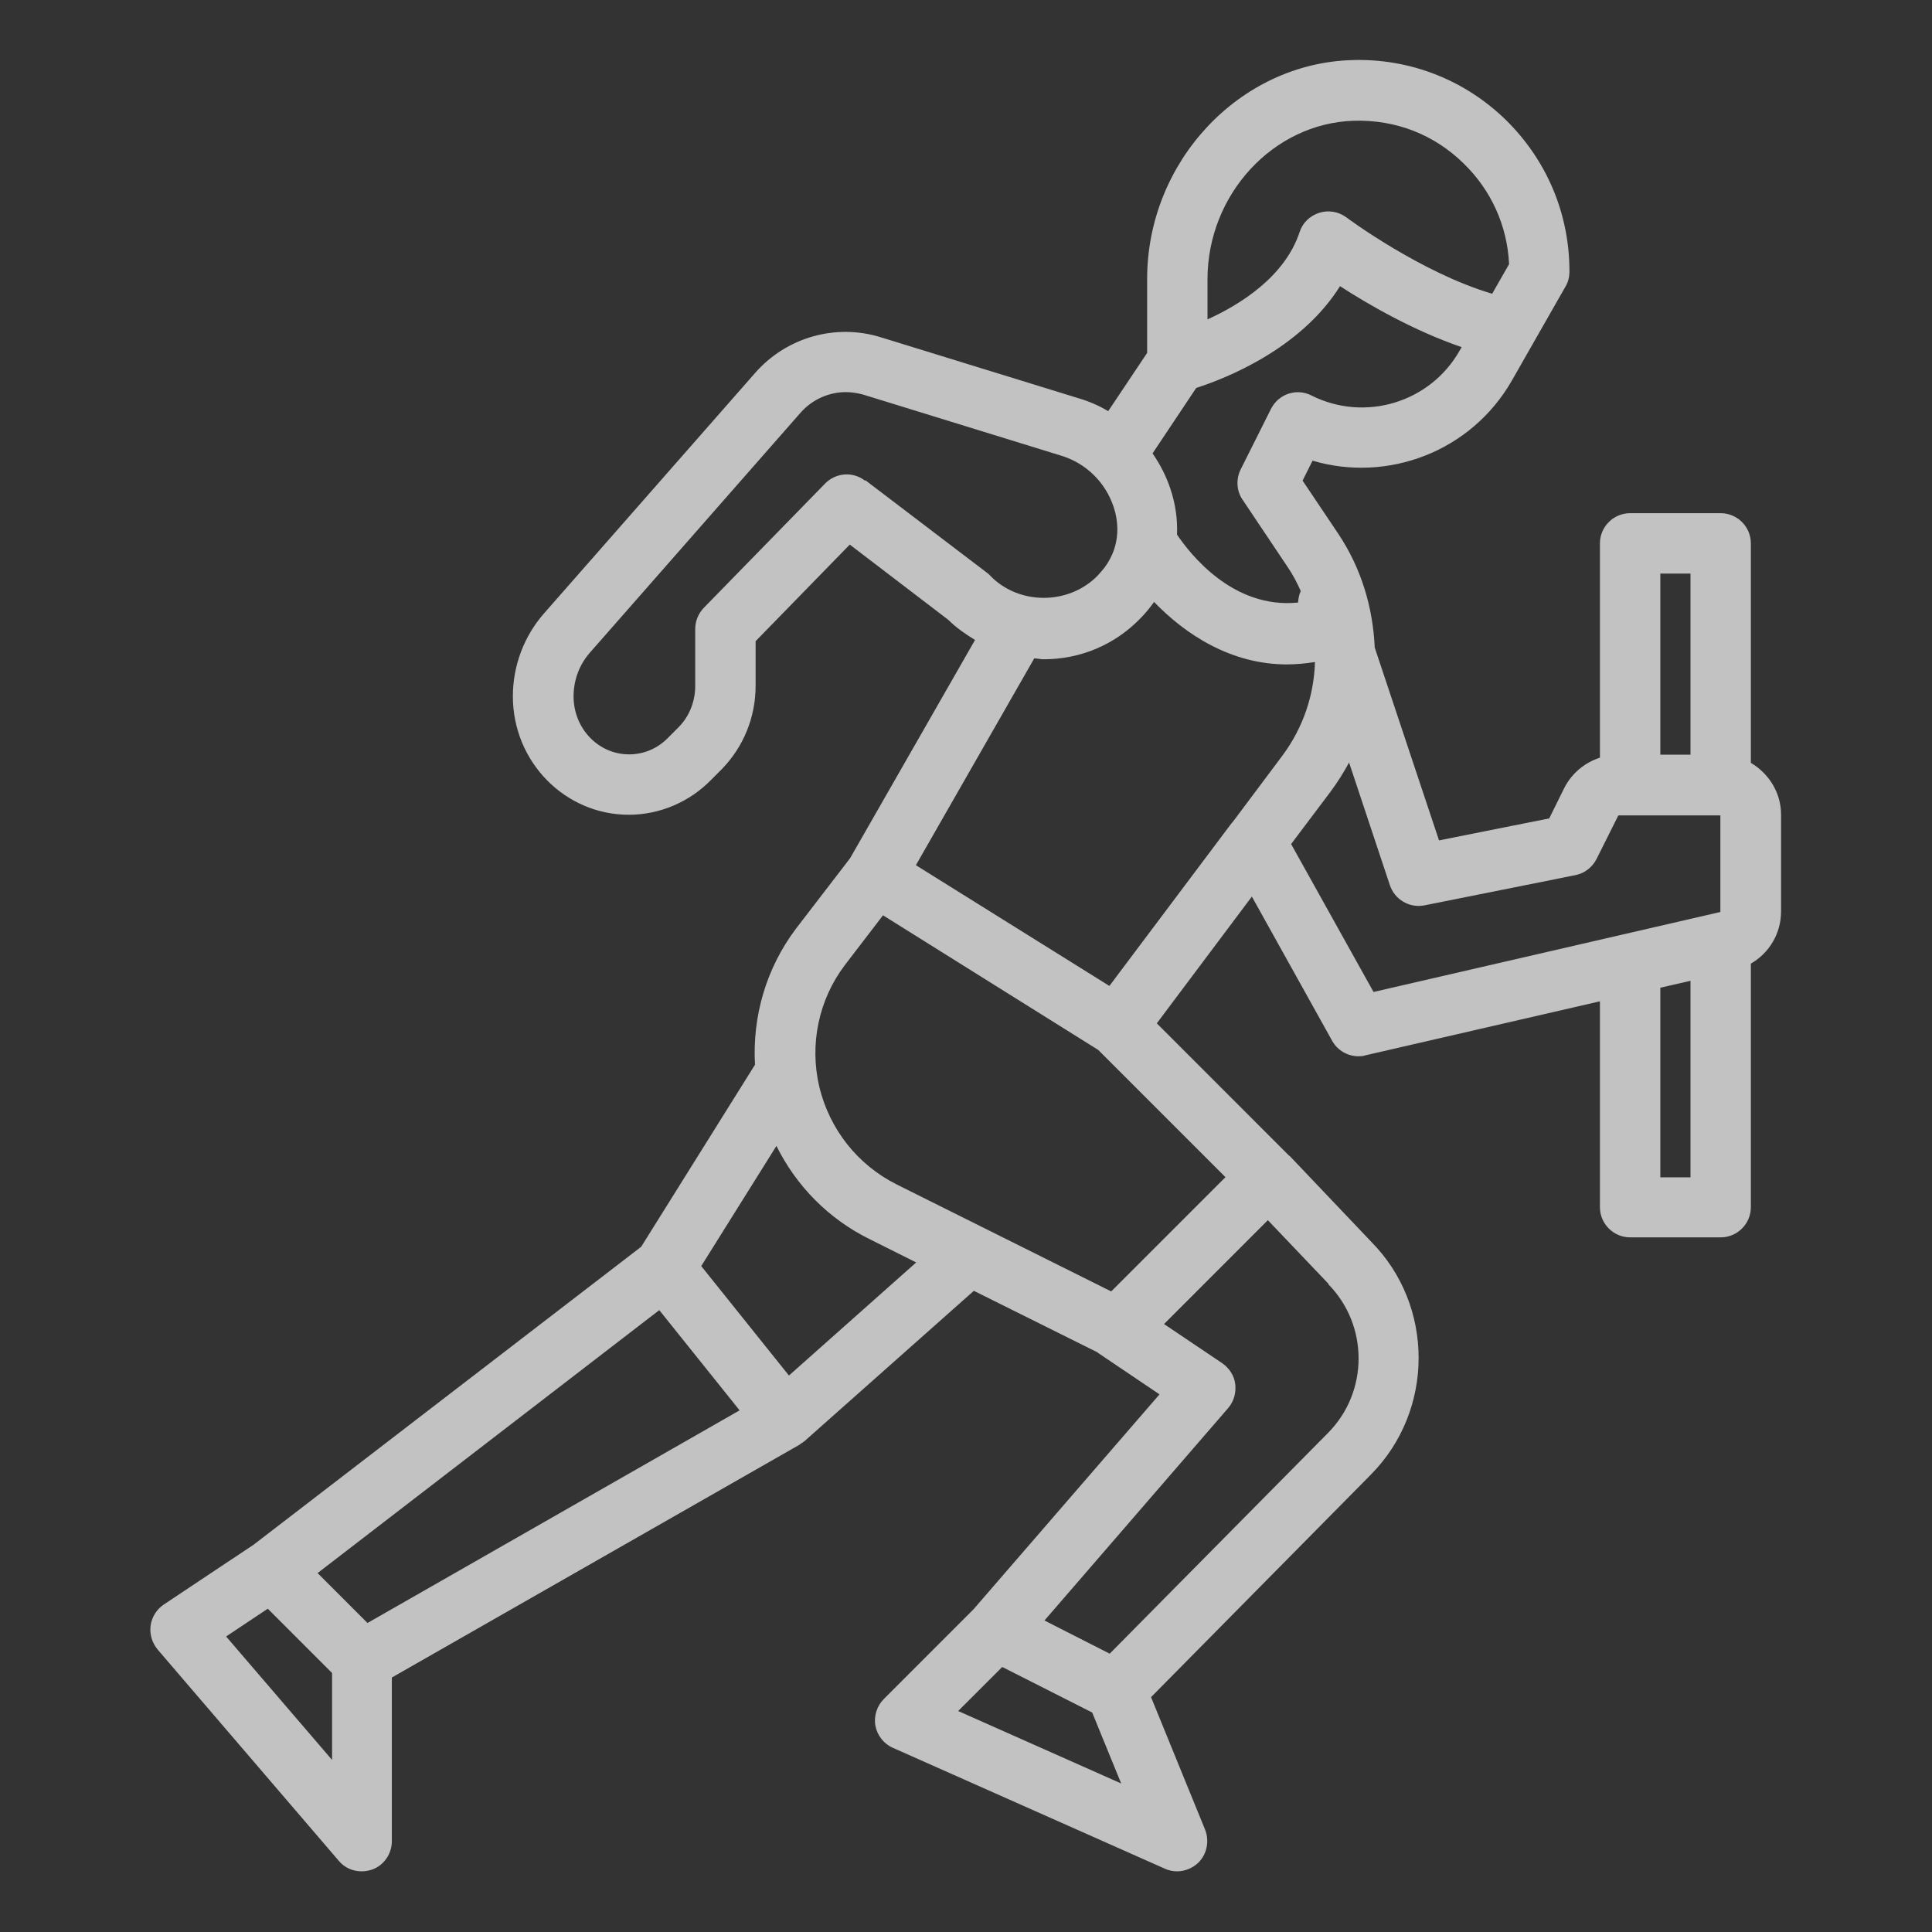 <svg width="50" height="50" viewBox="0 0 50 50" fill="none" xmlns="http://www.w3.org/2000/svg">
<rect x="0" y="0" width="50" height="50" fill="#333333" stroke="none"/>
<path d="M45.312 19.75V14.062C45.312 13.633 44.961 13.281 44.531 13.281H42.188C41.758 13.281 41.406 13.633 41.406 14.062V19.609C41.016 19.734 40.68 20.008 40.484 20.391L40.094 21.18L37.242 21.75L35.578 16.758C35.531 15.727 35.234 14.711 34.633 13.812L33.711 12.438L33.969 11.922C35.922 12.5 38.078 11.68 39.125 9.852L40.516 7.414C40.586 7.297 40.617 7.164 40.617 7.023C40.617 5.531 40.031 4.141 38.961 3.094C37.891 2.055 36.469 1.508 34.992 1.555C32.07 1.641 29.688 4.188 29.688 7.219V9.133L28.68 10.641C28.445 10.5 28.195 10.391 27.93 10.312L22.789 8.727C21.625 8.367 20.352 8.727 19.539 9.656L14.086 15.867C13.562 16.461 13.273 17.227 13.273 18.023C13.273 19.711 14.617 21.086 16.273 21.086C17.07 21.086 17.844 20.758 18.406 20.18L18.68 19.906C19.242 19.328 19.555 18.562 19.555 17.75V16.594L21.992 14.094L24.539 16.039C24.75 16.25 24.992 16.414 25.234 16.562L22 22.211L20.602 24.031C19.828 25.055 19.469 26.305 19.539 27.555L16.594 32.266L6.563 39.977L4.242 41.523C4.055 41.648 3.93 41.844 3.898 42.07C3.867 42.297 3.938 42.516 4.078 42.688L8.766 48.156C8.914 48.336 9.133 48.43 9.359 48.43C9.453 48.43 9.539 48.414 9.633 48.383C9.938 48.273 10.141 47.977 10.141 47.648V43.414L20.688 37.391C20.688 37.391 20.734 37.352 20.766 37.336C20.773 37.336 20.781 37.328 20.789 37.32C20.789 37.32 20.789 37.312 20.797 37.312C20.797 37.312 20.812 37.305 20.82 37.297L25.203 33.406L28.406 35C28.406 35 28.414 35.016 28.422 35.016L30.008 36.086L25.195 41.648L22.875 43.969C22.695 44.148 22.609 44.414 22.656 44.664C22.703 44.914 22.875 45.133 23.109 45.234L30.141 48.359C30.242 48.406 30.352 48.43 30.461 48.43C30.656 48.43 30.859 48.352 31.008 48.211C31.234 47.992 31.305 47.648 31.188 47.352L29.789 43.922L35.477 38.164C37.125 36.5 37.125 33.789 35.484 32.133L33.375 29.914C33.375 29.914 33.375 29.914 33.367 29.914L29.938 26.484L32.398 23.203L34.477 26.938C34.617 27.188 34.883 27.336 35.156 27.336C35.211 27.336 35.273 27.336 35.336 27.312L41.406 25.914V31.242C41.406 31.672 41.758 32.023 42.188 32.023H44.531C44.961 32.023 45.312 31.672 45.312 31.242V24.938C45.789 24.664 46.094 24.156 46.094 23.586V21.086C46.094 20.508 45.773 20.016 45.312 19.742V19.75ZM42.969 14.844H43.75V19.531H42.969V14.844ZM31.25 7.227C31.25 5.031 32.953 3.188 35.039 3.125C36.125 3.094 37.117 3.484 37.875 4.227C38.594 4.922 39.008 5.844 39.055 6.836L38.617 7.602C36.781 7.062 34.859 5.641 34.844 5.625C34.641 5.477 34.383 5.43 34.141 5.508C33.898 5.586 33.711 5.766 33.633 6.008C33.25 7.164 32.094 7.883 31.25 8.266V7.234V7.227ZM30.961 10.039C31.711 9.797 33.656 9.039 34.68 7.406C35.414 7.883 36.594 8.562 37.828 8.984L37.773 9.078C37.008 10.422 35.32 10.93 33.938 10.234C33.555 10.039 33.086 10.195 32.891 10.586L32.109 12.148C31.984 12.398 32 12.703 32.156 12.93L33.328 14.68C33.461 14.875 33.57 15.086 33.664 15.297C33.617 15.391 33.602 15.492 33.594 15.594C31.898 15.766 30.789 14.32 30.461 13.836C30.477 13.445 30.422 13.039 30.289 12.648C30.18 12.32 30.023 12.016 29.828 11.734L30.953 10.047L30.961 10.039ZM22.383 12.438C22.07 12.195 21.625 12.234 21.352 12.516L18.211 15.734C18.07 15.883 17.992 16.078 17.992 16.281V17.758C17.992 18.156 17.836 18.547 17.562 18.82L17.289 19.094C17.016 19.375 16.656 19.523 16.281 19.523C15.484 19.523 14.844 18.852 14.844 18.023C14.844 17.602 14.992 17.203 15.266 16.891L20.719 10.68C21.023 10.336 21.453 10.148 21.891 10.148C22.039 10.148 22.188 10.172 22.336 10.211L27.477 11.797C28.109 11.992 28.609 12.484 28.82 13.117C28.93 13.445 29.039 14.078 28.586 14.688C28.531 14.758 28.469 14.828 28.406 14.898C27.656 15.664 26.367 15.664 25.625 14.898C25.602 14.867 25.57 14.844 25.539 14.82L22.398 12.43L22.383 12.438ZM8.594 45.547L5.852 42.352L6.93 41.633L8.594 43.297V45.547ZM9.508 42L8.219 40.711L17.062 33.906L19.141 36.5L9.516 42H9.508ZM20.414 35.594L18.148 32.766L20.094 29.656C20.609 30.695 21.445 31.547 22.508 32.07L23.711 32.672L20.414 35.602V35.594ZM24.797 44.281L25.938 43.141L28.266 44.32L29.016 46.156L24.797 44.281ZM34.375 33.234C35.422 34.297 35.422 36.016 34.375 37.078L28.719 42.797L27.305 42.078L27.031 41.938L31.781 36.445C31.93 36.273 31.992 36.055 31.969 35.828C31.945 35.602 31.812 35.406 31.633 35.281L30.125 34.266L32.812 31.578L34.383 33.227L34.375 33.234ZM31.711 30.469L28.758 33.422L23.211 30.656C22.195 30.148 21.469 29.227 21.203 28.125C20.945 27.023 21.188 25.875 21.859 24.984L22.852 23.688L28.422 27.172L31.711 30.461V30.469ZM31.891 21.281C31.891 21.281 31.875 21.305 31.867 21.312L28.711 25.516L23.703 22.391L26.766 17.039C26.844 17.039 26.922 17.062 27.008 17.062C27.961 17.062 28.852 16.688 29.516 16C29.633 15.883 29.734 15.758 29.828 15.633C29.844 15.617 29.852 15.594 29.867 15.578C30.672 16.414 31.852 17.195 33.305 17.195C33.539 17.195 33.781 17.172 34.031 17.133C34.008 17.984 33.727 18.828 33.195 19.547L31.891 21.289V21.281ZM43.75 30.469H42.969V25.562L43.75 25.383V30.469ZM44.523 23.602L35.547 25.672L33.414 21.844L34.438 20.484C34.617 20.242 34.773 19.992 34.914 19.734L35.969 22.906C36.094 23.281 36.477 23.508 36.867 23.43L40.773 22.648C41.008 22.602 41.211 22.445 41.32 22.227L41.883 21.102H44.523V23.609V23.602Z" fill="white" fill-opacity="0.7"/>
</svg>
